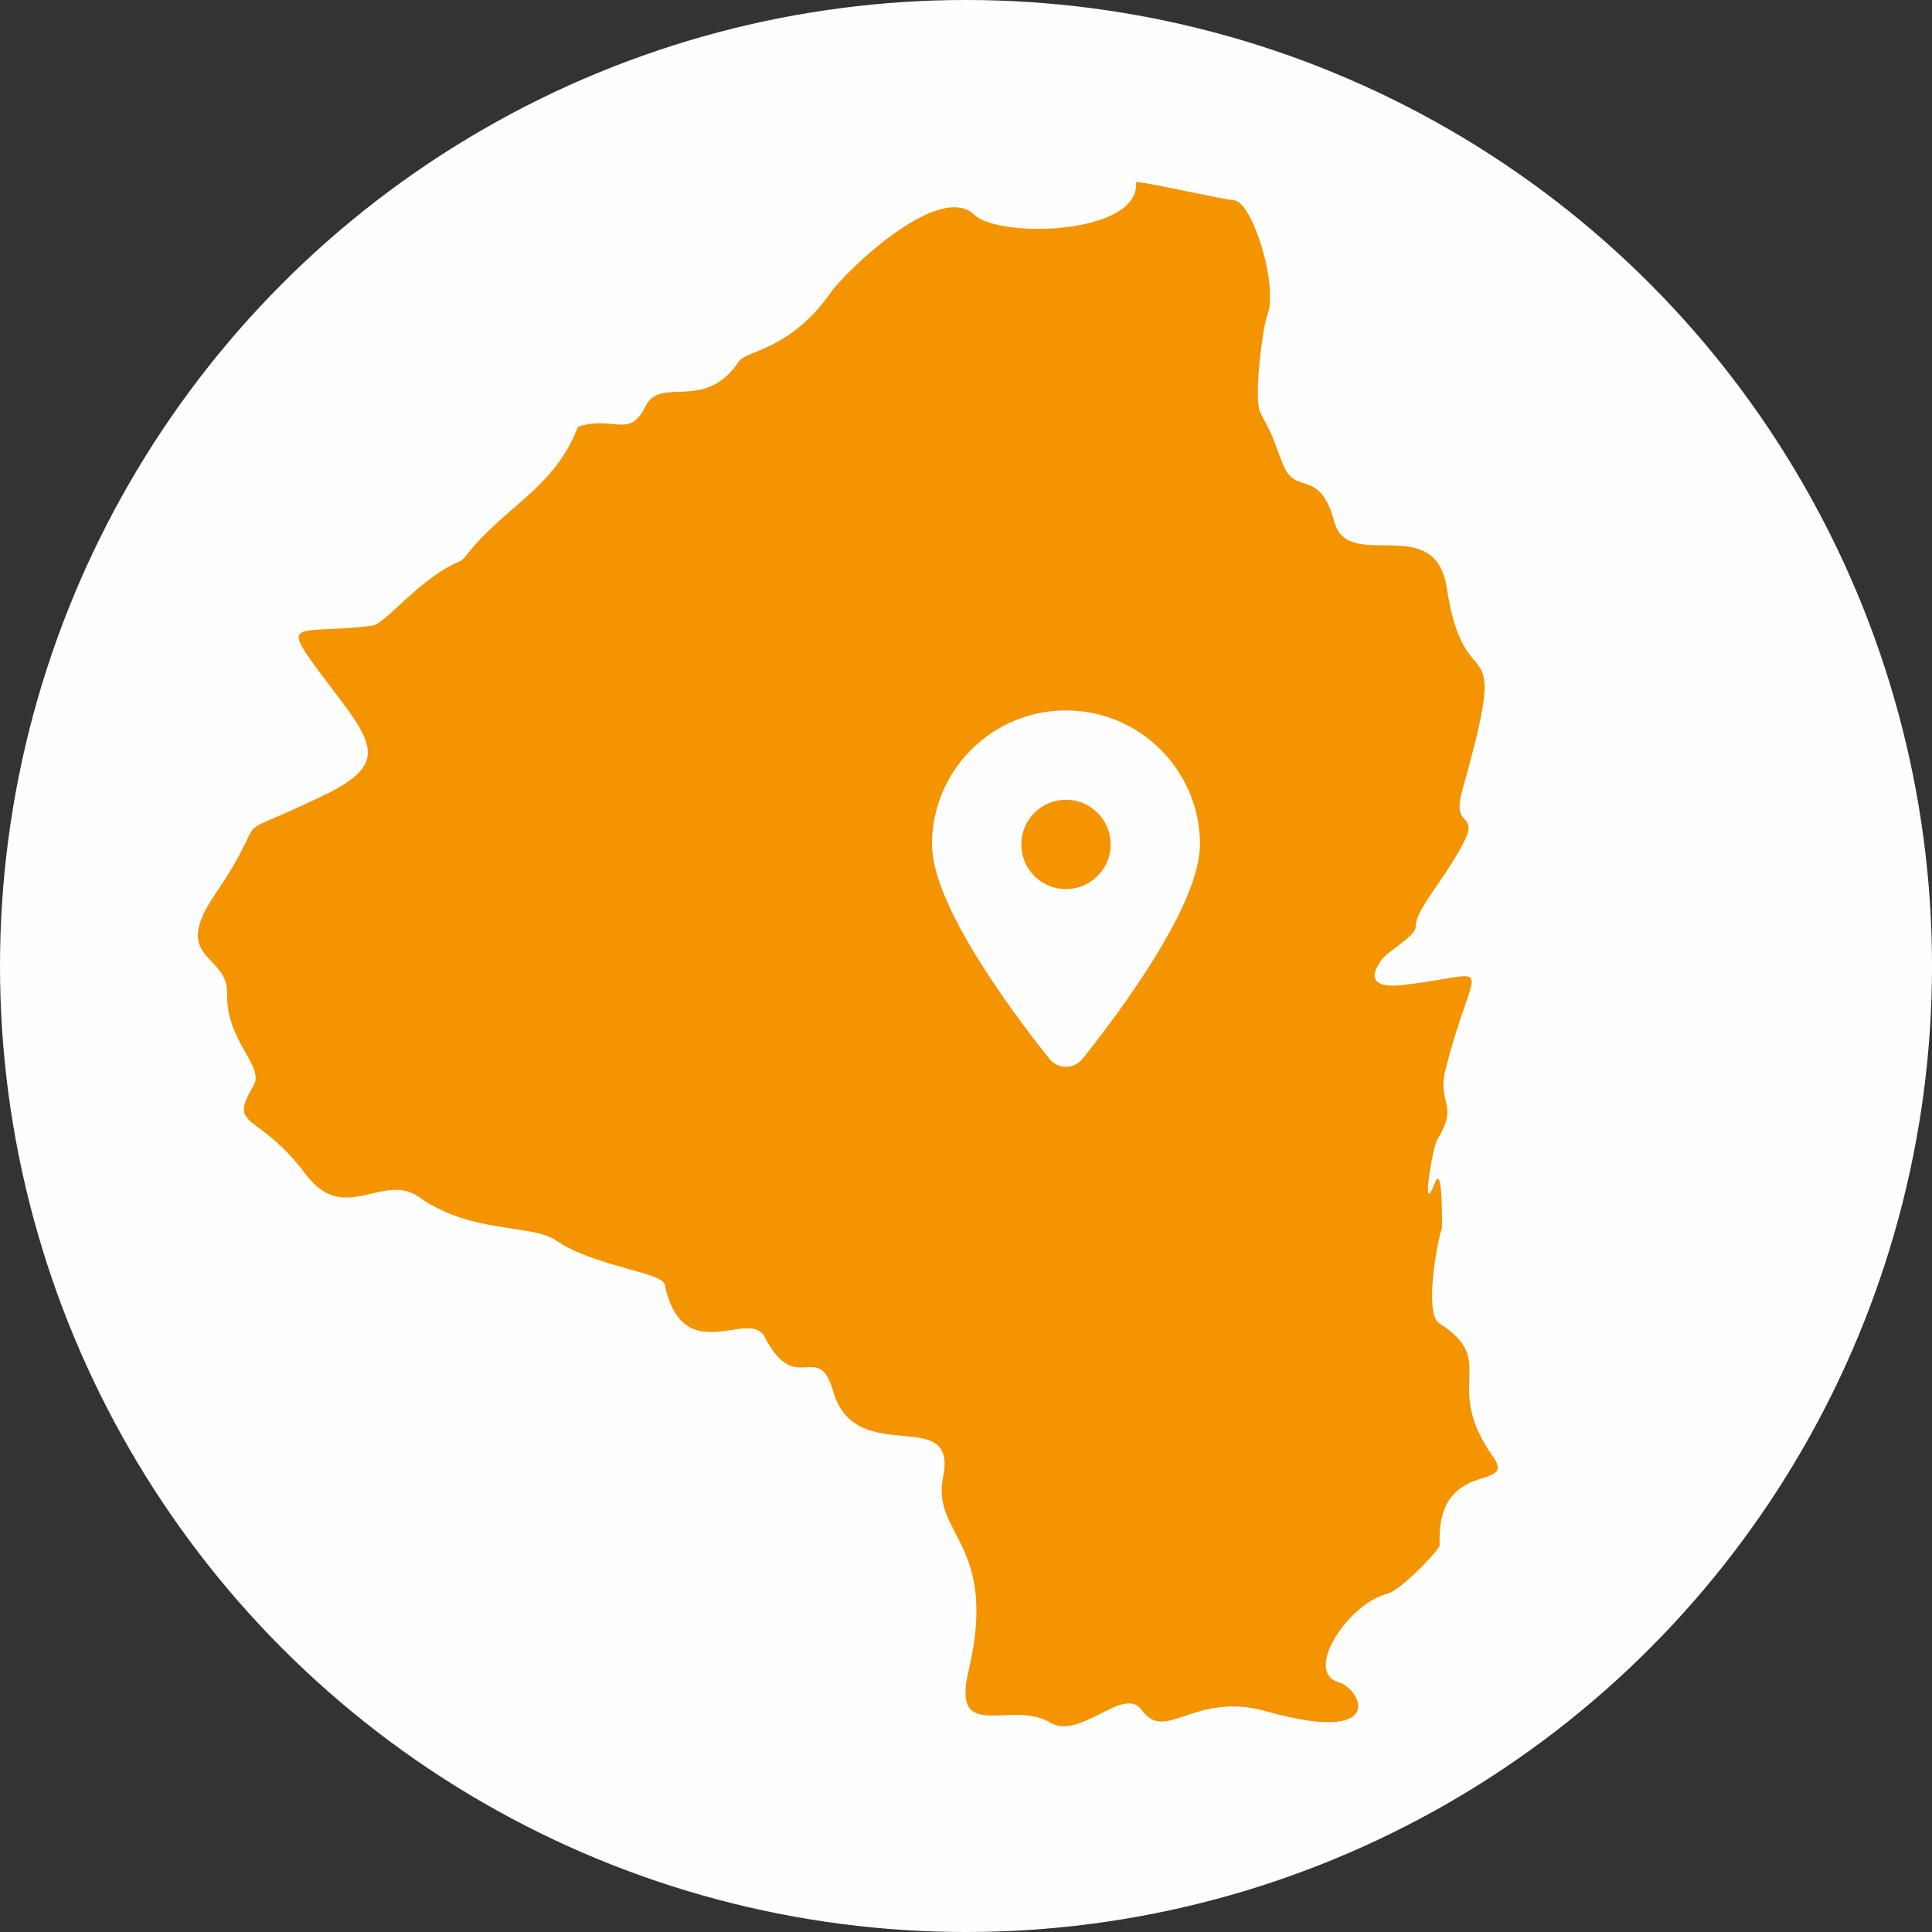 <?xml version="1.0" encoding="UTF-8"?>
<!DOCTYPE svg PUBLIC "-//W3C//DTD SVG 1.1//EN" "http://www.w3.org/Graphics/SVG/1.1/DTD/svg11.dtd">
<!-- Creator: CorelDRAW SE 2023 (OEM-Version) -->
<svg xmlns="http://www.w3.org/2000/svg" xml:space="preserve" width="1787px" height="1787px" version="1.1" style="shape-rendering:geometricPrecision; text-rendering:geometricPrecision; image-rendering:optimizeQuality; fill-rule:evenodd; clip-rule:evenodd"
viewBox="0 0 1823.09 1823.09"
 xmlns:xlink="http://www.w3.org/1999/xlink"
 xmlns:xodm="http://www.corel.com/coreldraw/odm/2003">
 <rect x="0" y="0" width="1823.09" height="1823.09" fill="#333333" stroke="none"/>
 <defs>
  <style type="text/css">
   <![CDATA[
    .fil0 {fill:#FEFEFE}
    .fil1 {fill:#F39400}
    .fil2 {fill:#FEFEFE;fill-rule:nonzero}
   ]]>
  </style>
 </defs>
 <g id="Ebene_x0020_1">
  <circle class="fil0" cx="911.55" cy="911.55" r="911.55"/>
  <path class="fil1" d="M438.46 526.19c35.51,-47.52 84.27,-64.01 106.98,-123.59 34.87,-10.84 48.15,12.02 63.65,-19.21 14.56,-29.32 55.66,6.4 88.3,-42.56 6.78,-10.16 48.32,-10.31 85.94,-64.04 15.15,-21.62 103.1,-105.92 136.06,-74.14 23.44,22.59 156.26,19.03 152.67,-30.62 -0.17,-2.47 77.14,15.51 92.83,16.99 16.56,1.57 42.39,81.16 30.62,109.68 -3.56,8.63 -13.04,77.96 -6.07,91 14.59,27.29 10.29,21.31 21.38,48.86 11.99,29.8 34.32,2.27 48.29,53.78 13.23,48.79 95.11,-10.12 106.16,62.64 17.48,115.04 61.77,23.26 14.59,190.85 -14.1,50.08 37.96,0.67 -29.61,98.12 -30.88,44.54 5.96,20.74 -41.45,56.48 -5.01,3.77 -30.4,34.22 14.58,29.08 91.79,-10.48 68.41,-29.77 40.64,79.87 -8.32,32.87 13.42,31.21 -7.75,66.01 -4.44,7.29 -16.02,76.38 -2.36,41.02 7.95,-20.57 6.76,43.12 6.74,43.33 -1.86,0.16 -18.36,78.96 -2.41,89.07 56.78,36.01 1.85,56.78 50.41,125.42 24.26,34.29 -53.72,-0.39 -50.12,83.82 0.16,3.78 -36.12,42.64 -49.97,46.08 -36.07,8.96 -78.56,73.34 -45.79,83.1 22.71,6.76 46.33,59.69 -67.45,27.68 -68.93,-19.38 -95.28,30.53 -118.06,-1.39 -16.74,-23.46 -57.82,28.93 -86.23,11.94 -36.66,-21.94 -93.41,20.26 -77.08,-48.73 28.62,-120.88 -35.22,-127.95 -24.02,-182.85 14.23,-69.8 -82.5,-7.14 -103.76,-81.18 -14.09,-49.09 -35.17,6.3 -64.61,-51.08 -14.33,-27.94 -77.37,31.61 -94.36,-49.74 -2.35,-11.25 -67.81,-17.16 -102.8,-41.55 -21.68,-15.12 -80.25,-6.07 -128.5,-40.44 -34.65,-24.68 -70.7,27.08 -107.41,-21.76 -45.51,-60.55 -73.82,-42.15 -49.3,-83.58 11.01,-18.62 -26.12,-41.79 -24.85,-86.91 1.08,-38.13 -53.74,-31.22 -11.79,-93.11 60.32,-88.99 1.2,-44.64 103.61,-94.37 52.02,-25.26 50.25,-42.93 18.15,-85.65 -66.02,-87.85 -53.5,-63.86 27.11,-74.14 12.3,-1.57 46.54,-46.79 83.53,-61.1 0.11,-0.04 3.86,-3.54 3.51,-3.08z"/>
  <path class="fil2" d="M1021.49 999.13c33.78,-42.28 110.84,-144.75 110.84,-202.31 0,-69.81 -56.64,-126.45 -126.45,-126.45 -69.81,0 -126.44,56.64 -126.44,126.45 0,57.56 77.05,160.03 110.83,202.31 8.1,10.08 23.12,10.08 31.22,0l0 0zm-15.61 -244.46c23.28,0 42.15,18.88 42.15,42.15 0,23.28 -18.87,42.15 -42.15,42.15 -23.27,0 -42.15,-18.87 -42.15,-42.15 0,-23.27 18.88,-42.15 42.15,-42.15l0 0z"/>
 </g>
</svg>
